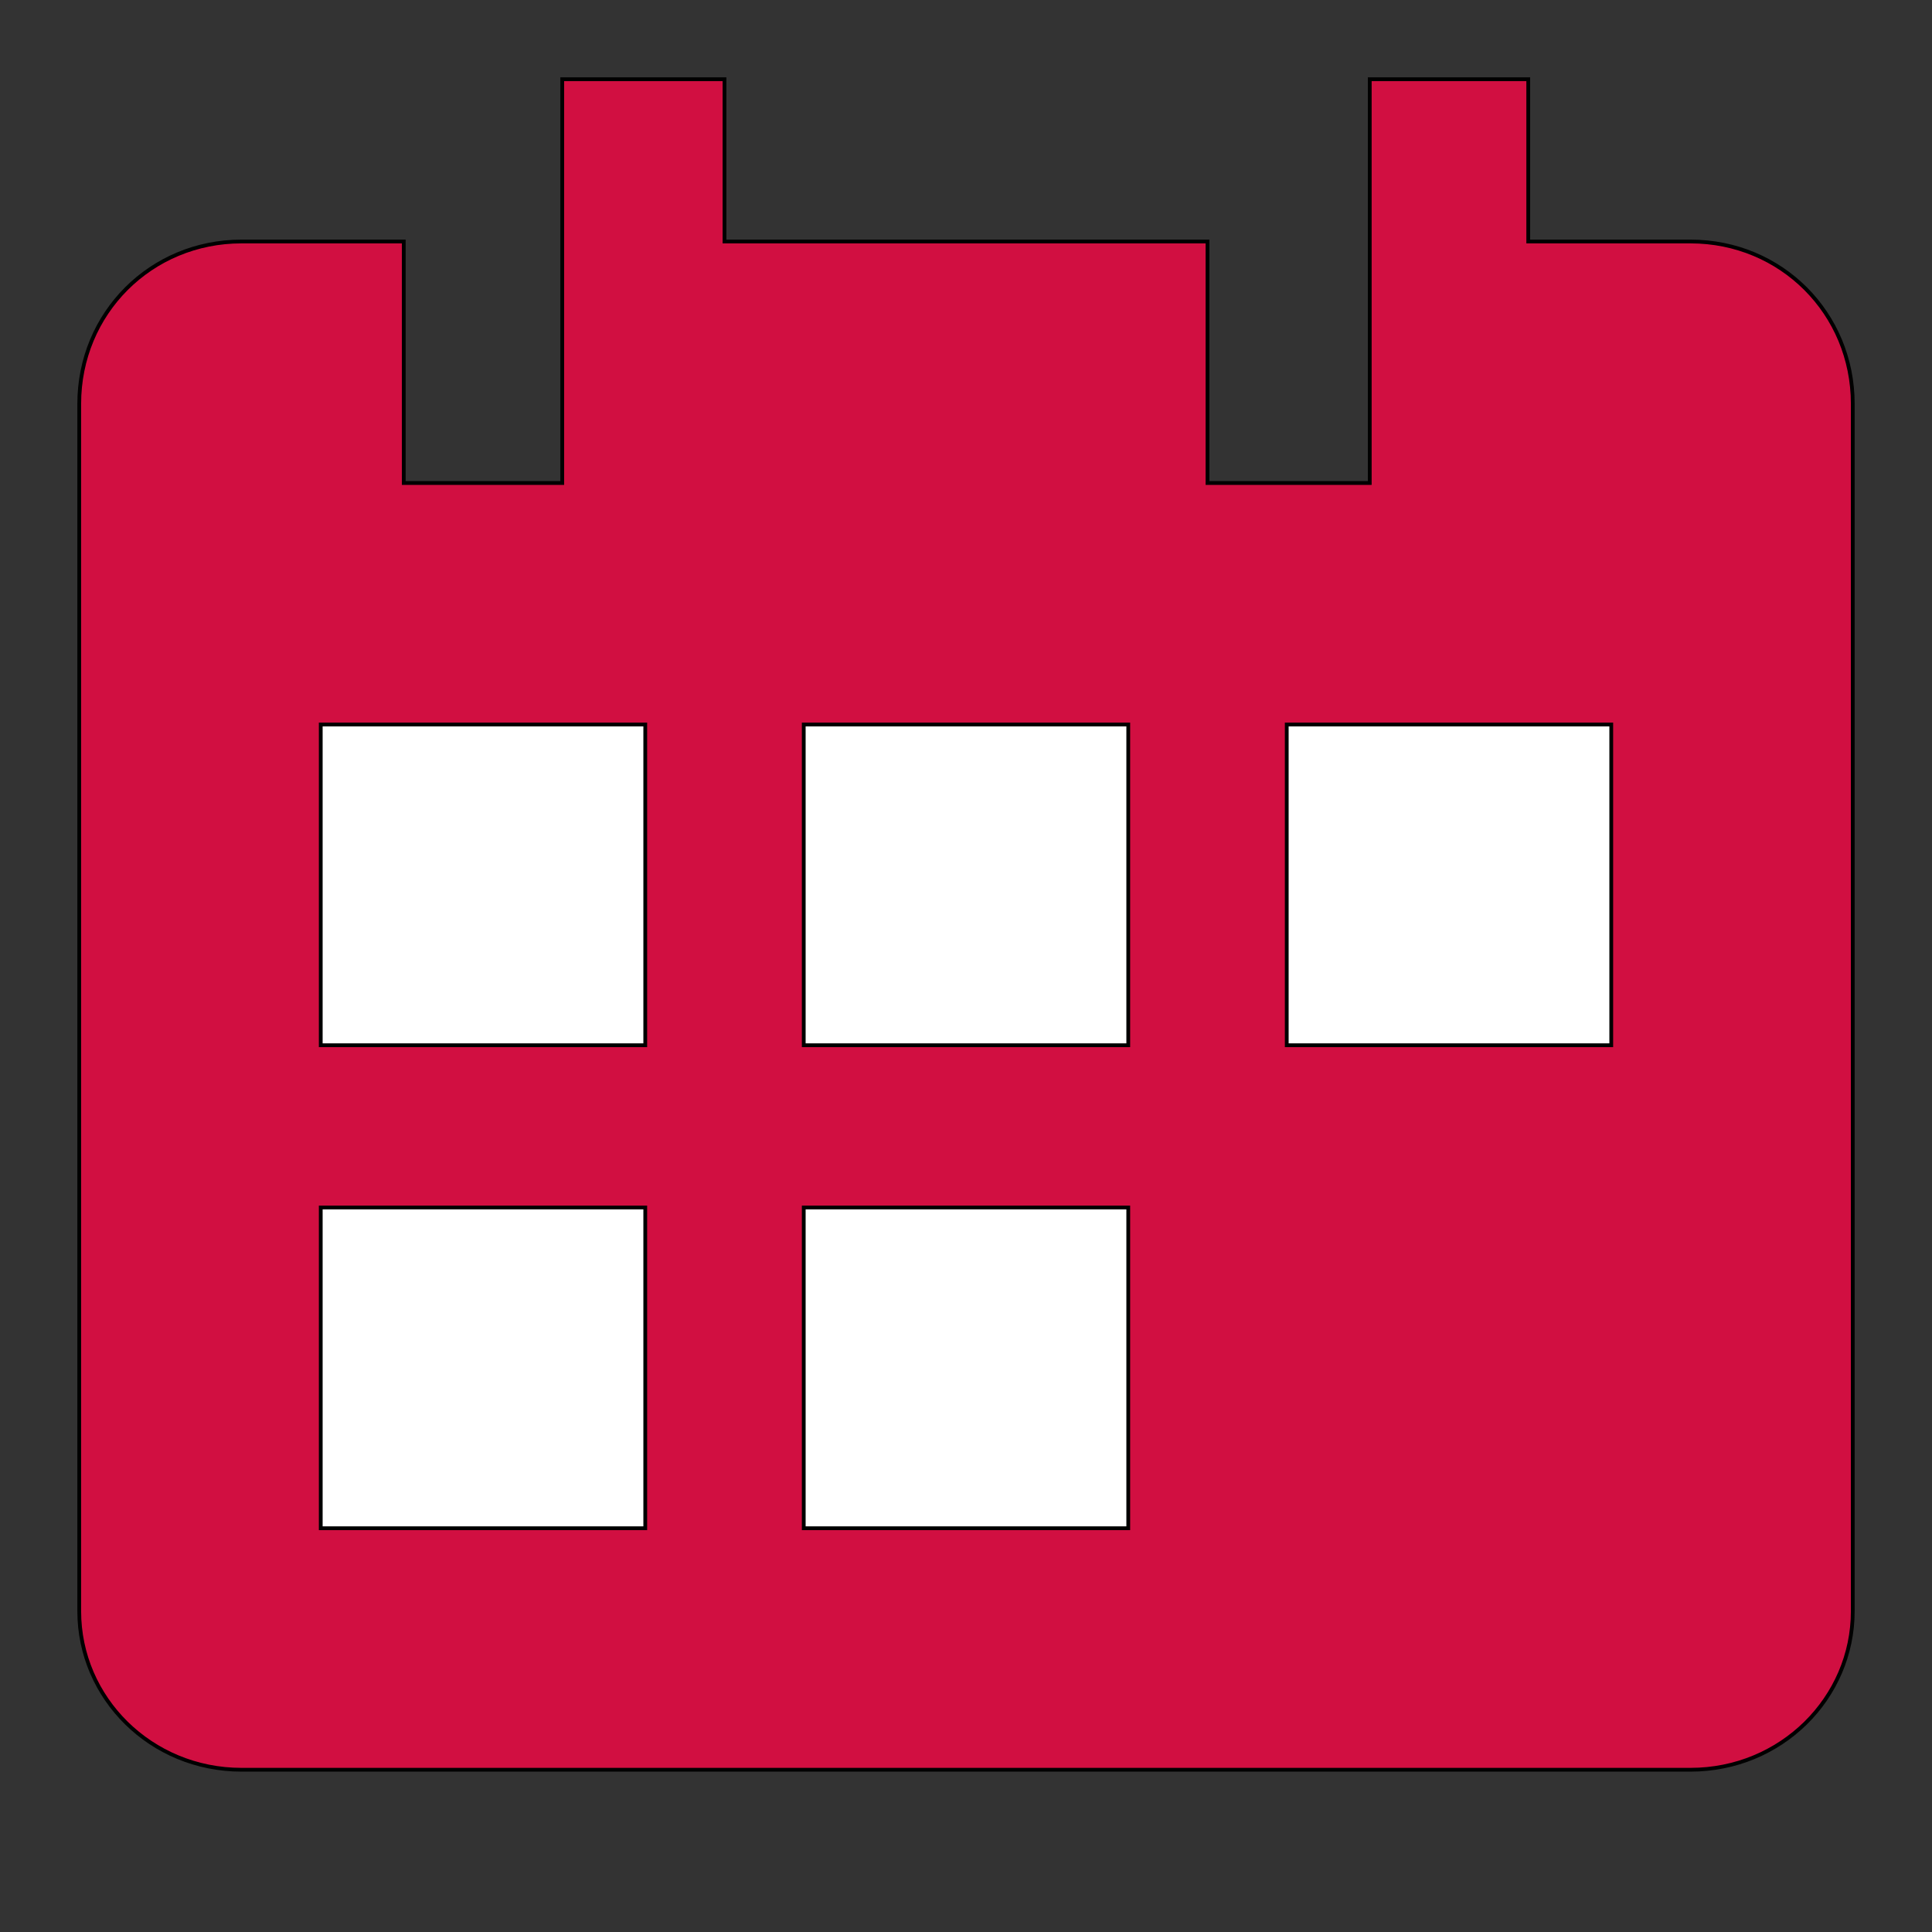 <svg id="th_ara_calendar-1" width="100%" height="100%" xmlns="http://www.w3.org/2000/svg" version="1.1" xmlns:xlink="http://www.w3.org/1999/xlink" xmlns:svgjs="http://svgjs.com/svgjs" preserveAspectRatio="xMidYMin slice" data-uid="ara_calendar-1" data-keyword="ara_calendar-1" viewBox="0 0 512 512" data-colors="[&quot;#D10F41&quot;,&quot;#106CB5&quot;,&quot;#106CB5&quot;,&quot;#ffffff&quot;,&quot;#ffffff&quot;,&quot;#106CB5&quot;,&quot;#106CB5&quot;]"><rect x="0" y="0" width="512" height="512" fill="#333333" stroke="none"/><path id="th_ara_calendar-1_0" d="M448 64L405 64L405 21L363 21L363 128L320 128L320 64L192 64L192 21L149 21L149 128L107 128L107 64L64 64C40 64 21 83 21 107L21 427C21 450 40 469 64 469L448 469C472 469 491 450 491 427L491 107C491 83 472 64 448 64Z " fill-rule="evenodd" fill="#d10f41" stroke-width="1" stroke="#000000"></path><path id="th_ara_calendar-1_2" d="M171 277L85 277L85 192L171 192Z " fill-rule="evenodd" fill="#ffffff" stroke-width="1" stroke="#000000"></path><path id="th_ara_calendar-1_4" d="M299 277L213 277L213 192L299 192Z " fill-rule="evenodd" fill="#ffffff" stroke-width="1" stroke="#000000"></path><path id="th_ara_calendar-1_5" d="M427 277L341 277L341 192L427 192Z " fill-rule="evenodd" fill="#ffffff" stroke-width="1" stroke="#000000"></path><path id="th_ara_calendar-1_1" d="M171 405L85 405L85 320L171 320Z " fill-rule="evenodd" fill="#ffffff" stroke-width="1" stroke="#000000"></path><path id="th_ara_calendar-1_3" d="M299 405L213 405L213 320L299 320Z " fill-rule="evenodd" fill="#ffffff" stroke-width="1" stroke="#000000"></path><defs id="SvgjsDefs1611" fill="#106cb5"></defs></svg>